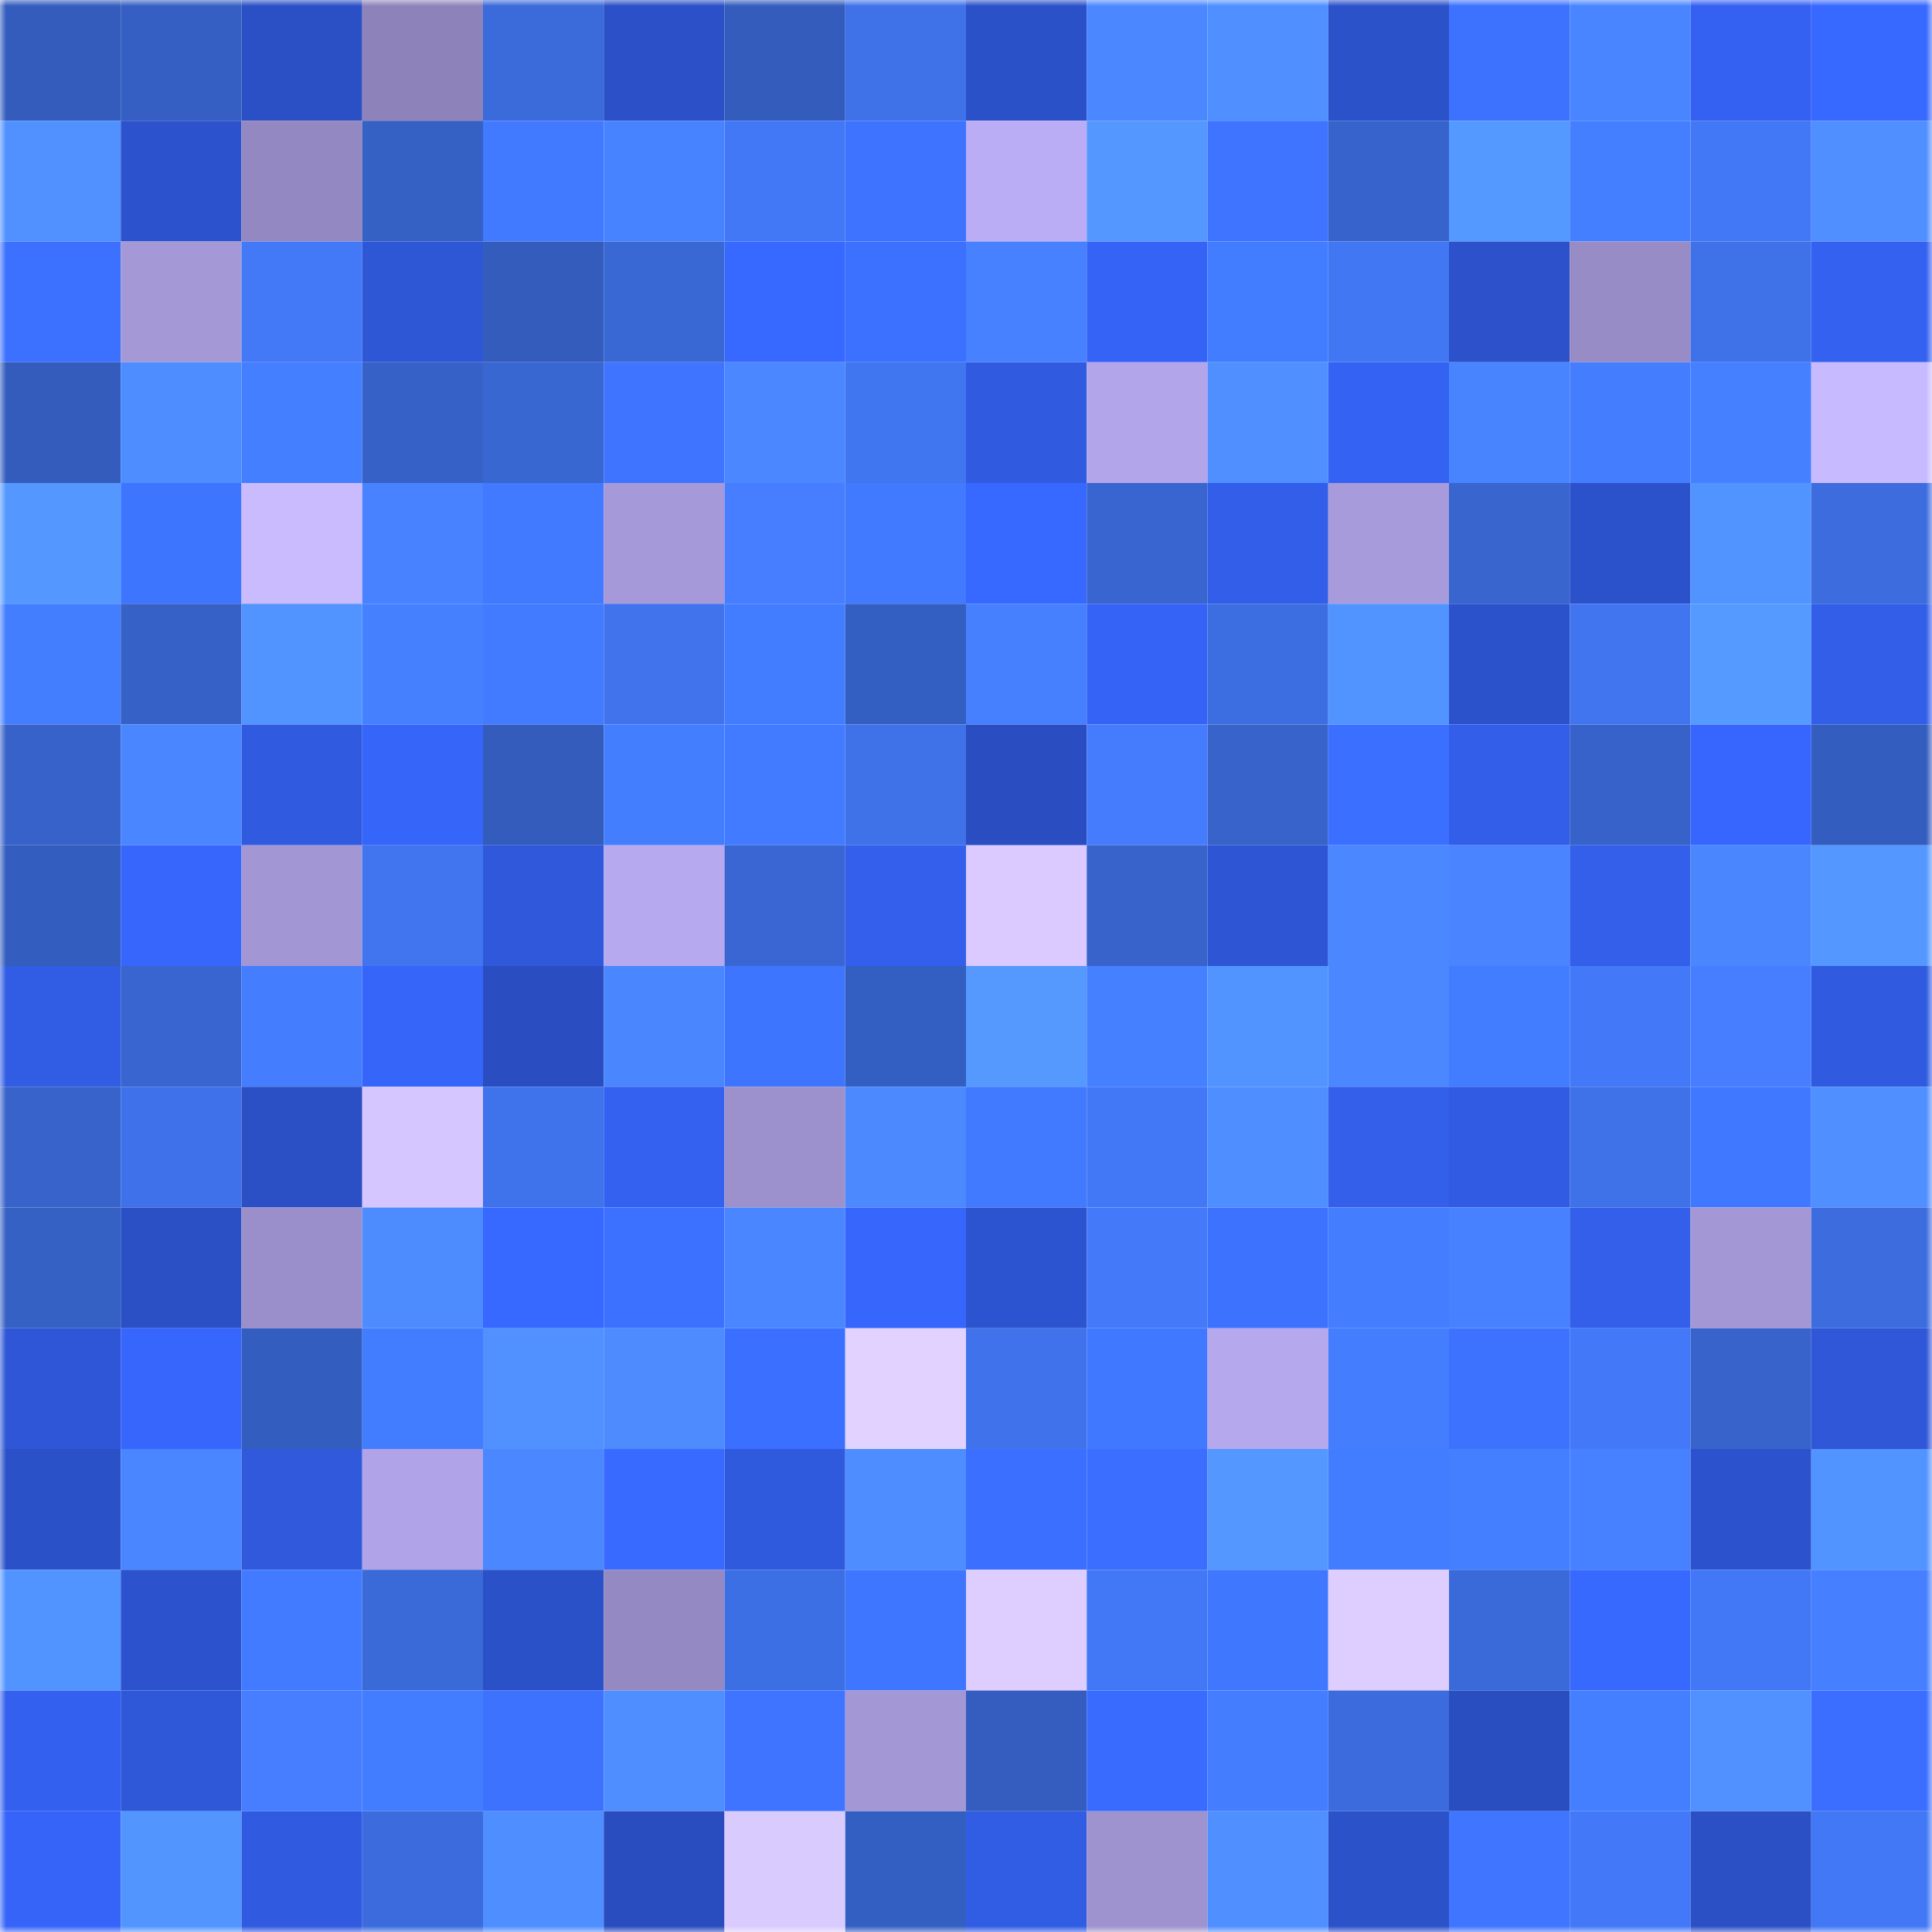 <svg viewBox="0 0 160 160" fill="none" role="img" xmlns="http://www.w3.org/2000/svg" width="240" height="240" name="basenames%2Csmiths.base.eth"><mask id="866673829" mask-type="alpha" maskUnits="userSpaceOnUse" x="0" y="0" width="160" height="160"><rect width="160" height="160" fill="#FFFFFF"></rect></mask><g mask="url(#866673829)"><rect x="0" y="0" width="10" height="10" fill="#335cbd"></rect><rect x="10" y="0" width="10" height="10" fill="#355fc3"></rect><rect x="20" y="0" width="10" height="10" fill="#2b50c6"></rect><rect x="30" y="0" width="10" height="10" fill="#8d83ba"></rect><rect x="40" y="0" width="10" height="10" fill="#3b6bdb"></rect><rect x="50" y="0" width="10" height="10" fill="#2b50c7"></rect><rect x="60" y="0" width="10" height="10" fill="#335cbd"></rect><rect x="70" y="0" width="10" height="10" fill="#3f72e9"></rect><rect x="80" y="0" width="10" height="10" fill="#2b51c9"></rect><rect x="90" y="0" width="10" height="10" fill="#4b88ff"></rect><rect x="100" y="0" width="10" height="10" fill="#4f8fff"></rect><rect x="110" y="0" width="10" height="10" fill="#2c52ca"></rect><rect x="120" y="0" width="10" height="10" fill="#3d72ff"></rect><rect x="130" y="0" width="10" height="10" fill="#4985ff"></rect><rect x="140" y="0" width="10" height="10" fill="#3461f1"></rect><rect x="150" y="0" width="10" height="10" fill="#3768ff"></rect><rect x="0" y="10" width="10" height="10" fill="#5090ff"></rect><rect x="10" y="10" width="10" height="10" fill="#2c53cd"></rect><rect x="20" y="10" width="10" height="10" fill="#9388c1"></rect><rect x="30" y="10" width="10" height="10" fill="#3560c4"></rect><rect x="40" y="10" width="10" height="10" fill="#4179ff"></rect><rect x="50" y="10" width="10" height="10" fill="#4883ff"></rect><rect x="60" y="10" width="10" height="10" fill="#4278f6"></rect><rect x="70" y="10" width="10" height="10" fill="#3d73ff"></rect><rect x="80" y="10" width="10" height="10" fill="#baadf5"></rect><rect x="90" y="10" width="10" height="10" fill="#5497ff"></rect><rect x="100" y="10" width="10" height="10" fill="#3e74ff"></rect><rect x="110" y="10" width="10" height="10" fill="#3763cc"></rect><rect x="120" y="10" width="10" height="10" fill="#5499ff"></rect><rect x="130" y="10" width="10" height="10" fill="#447fff"></rect><rect x="140" y="10" width="10" height="10" fill="#4278f5"></rect><rect x="150" y="10" width="10" height="10" fill="#4f8fff"></rect><rect x="0" y="20" width="10" height="10" fill="#3c70ff"></rect><rect x="10" y="20" width="10" height="10" fill="#a498d7"></rect><rect x="20" y="20" width="10" height="10" fill="#4379f7"></rect><rect x="30" y="20" width="10" height="10" fill="#2e57d6"></rect><rect x="40" y="20" width="10" height="10" fill="#335cbd"></rect><rect x="50" y="20" width="10" height="10" fill="#3968d5"></rect><rect x="60" y="20" width="10" height="10" fill="#3768ff"></rect><rect x="70" y="20" width="10" height="10" fill="#3c70ff"></rect><rect x="80" y="20" width="10" height="10" fill="#4781ff"></rect><rect x="90" y="20" width="10" height="10" fill="#3563f5"></rect><rect x="100" y="20" width="10" height="10" fill="#427cff"></rect><rect x="110" y="20" width="10" height="10" fill="#4277f3"></rect><rect x="120" y="20" width="10" height="10" fill="#2c51ca"></rect><rect x="130" y="20" width="10" height="10" fill="#978cc6"></rect><rect x="140" y="20" width="10" height="10" fill="#3f72e9"></rect><rect x="150" y="20" width="10" height="10" fill="#3461f0"></rect><rect x="0" y="30" width="10" height="10" fill="#335cbd"></rect><rect x="10" y="30" width="10" height="10" fill="#4e8dff"></rect><rect x="20" y="30" width="10" height="10" fill="#447fff"></rect><rect x="30" y="30" width="10" height="10" fill="#3662c8"></rect><rect x="40" y="30" width="10" height="10" fill="#3967d2"></rect><rect x="50" y="30" width="10" height="10" fill="#3e74ff"></rect><rect x="60" y="30" width="10" height="10" fill="#4b88ff"></rect><rect x="70" y="30" width="10" height="10" fill="#4176f1"></rect><rect x="80" y="30" width="10" height="10" fill="#305be1"></rect><rect x="90" y="30" width="10" height="10" fill="#b2a5ea"></rect><rect x="100" y="30" width="10" height="10" fill="#4f8fff"></rect><rect x="110" y="30" width="10" height="10" fill="#3462f2"></rect><rect x="120" y="30" width="10" height="10" fill="#4984ff"></rect><rect x="130" y="30" width="10" height="10" fill="#457dff"></rect><rect x="140" y="30" width="10" height="10" fill="#4480ff"></rect><rect x="150" y="30" width="10" height="10" fill="#c8baff"></rect><rect x="0" y="40" width="10" height="10" fill="#5498ff"></rect><rect x="10" y="40" width="10" height="10" fill="#3e75ff"></rect><rect x="20" y="40" width="10" height="10" fill="#cabbff"></rect><rect x="30" y="40" width="10" height="10" fill="#4882ff"></rect><rect x="40" y="40" width="10" height="10" fill="#417aff"></rect><rect x="50" y="40" width="10" height="10" fill="#a599d9"></rect><rect x="60" y="40" width="10" height="10" fill="#467eff"></rect><rect x="70" y="40" width="10" height="10" fill="#4179ff"></rect><rect x="80" y="40" width="10" height="10" fill="#3768ff"></rect><rect x="90" y="40" width="10" height="10" fill="#3865cf"></rect><rect x="100" y="40" width="10" height="10" fill="#325ee9"></rect><rect x="110" y="40" width="10" height="10" fill="#a79bdc"></rect><rect x="120" y="40" width="10" height="10" fill="#3865ce"></rect><rect x="130" y="40" width="10" height="10" fill="#2c52cb"></rect><rect x="140" y="40" width="10" height="10" fill="#5294ff"></rect><rect x="150" y="40" width="10" height="10" fill="#3c6cde"></rect><rect x="0" y="50" width="10" height="10" fill="#437eff"></rect><rect x="10" y="50" width="10" height="10" fill="#3661c7"></rect><rect x="20" y="50" width="10" height="10" fill="#5294ff"></rect><rect x="30" y="50" width="10" height="10" fill="#4581ff"></rect><rect x="40" y="50" width="10" height="10" fill="#427bff"></rect><rect x="50" y="50" width="10" height="10" fill="#4073ec"></rect><rect x="60" y="50" width="10" height="10" fill="#437dff"></rect><rect x="70" y="50" width="10" height="10" fill="#345fc2"></rect><rect x="80" y="50" width="10" height="10" fill="#4780ff"></rect><rect x="90" y="50" width="10" height="10" fill="#3563f5"></rect><rect x="100" y="50" width="10" height="10" fill="#3d6ee1"></rect><rect x="110" y="50" width="10" height="10" fill="#5294ff"></rect><rect x="120" y="50" width="10" height="10" fill="#2c52cb"></rect><rect x="130" y="50" width="10" height="10" fill="#4175f0"></rect><rect x="140" y="50" width="10" height="10" fill="#559aff"></rect><rect x="150" y="50" width="10" height="10" fill="#325ee8"></rect><rect x="0" y="60" width="10" height="10" fill="#3662c9"></rect><rect x="10" y="60" width="10" height="10" fill="#4a86ff"></rect><rect x="20" y="60" width="10" height="10" fill="#305be0"></rect><rect x="30" y="60" width="10" height="10" fill="#3665fa"></rect><rect x="40" y="60" width="10" height="10" fill="#335cbd"></rect><rect x="50" y="60" width="10" height="10" fill="#437eff"></rect><rect x="60" y="60" width="10" height="10" fill="#427bff"></rect><rect x="70" y="60" width="10" height="10" fill="#3f72e9"></rect><rect x="80" y="60" width="10" height="10" fill="#2a4ec1"></rect><rect x="90" y="60" width="10" height="10" fill="#457cfe"></rect><rect x="100" y="60" width="10" height="10" fill="#3763cb"></rect><rect x="110" y="60" width="10" height="10" fill="#3b6fff"></rect><rect x="120" y="60" width="10" height="10" fill="#325ee9"></rect><rect x="130" y="60" width="10" height="10" fill="#3662c9"></rect><rect x="140" y="60" width="10" height="10" fill="#3766fe"></rect><rect x="150" y="60" width="10" height="10" fill="#335dbe"></rect><rect x="0" y="70" width="10" height="10" fill="#335dbe"></rect><rect x="10" y="70" width="10" height="10" fill="#3766fd"></rect><rect x="20" y="70" width="10" height="10" fill="#a296d5"></rect><rect x="30" y="70" width="10" height="10" fill="#4175ef"></rect><rect x="40" y="70" width="10" height="10" fill="#2f58db"></rect><rect x="50" y="70" width="10" height="10" fill="#b6a9ef"></rect><rect x="60" y="70" width="10" height="10" fill="#3966d2"></rect><rect x="70" y="70" width="10" height="10" fill="#335fec"></rect><rect x="80" y="70" width="10" height="10" fill="#dacaff"></rect><rect x="90" y="70" width="10" height="10" fill="#3763cb"></rect><rect x="100" y="70" width="10" height="10" fill="#2e56d4"></rect><rect x="110" y="70" width="10" height="10" fill="#4b88ff"></rect><rect x="120" y="70" width="10" height="10" fill="#4a85ff"></rect><rect x="130" y="70" width="10" height="10" fill="#335feb"></rect><rect x="140" y="70" width="10" height="10" fill="#4a87ff"></rect><rect x="150" y="70" width="10" height="10" fill="#5397ff"></rect><rect x="0" y="80" width="10" height="10" fill="#315de5"></rect><rect x="10" y="80" width="10" height="10" fill="#3865cf"></rect><rect x="20" y="80" width="10" height="10" fill="#457dff"></rect><rect x="30" y="80" width="10" height="10" fill="#3665fa"></rect><rect x="40" y="80" width="10" height="10" fill="#2a4ec1"></rect><rect x="50" y="80" width="10" height="10" fill="#4a87ff"></rect><rect x="60" y="80" width="10" height="10" fill="#3e75ff"></rect><rect x="70" y="80" width="10" height="10" fill="#345fc2"></rect><rect x="80" y="80" width="10" height="10" fill="#5599ff"></rect><rect x="90" y="80" width="10" height="10" fill="#4480ff"></rect><rect x="100" y="80" width="10" height="10" fill="#5294ff"></rect><rect x="110" y="80" width="10" height="10" fill="#4b88ff"></rect><rect x="120" y="80" width="10" height="10" fill="#427cff"></rect><rect x="130" y="80" width="10" height="10" fill="#4379f8"></rect><rect x="140" y="80" width="10" height="10" fill="#467eff"></rect><rect x="150" y="80" width="10" height="10" fill="#305be0"></rect><rect x="0" y="90" width="10" height="10" fill="#3763ca"></rect><rect x="10" y="90" width="10" height="10" fill="#3f72ea"></rect><rect x="20" y="90" width="10" height="10" fill="#2b50c6"></rect><rect x="30" y="90" width="10" height="10" fill="#d5c6ff"></rect><rect x="40" y="90" width="10" height="10" fill="#3f73eb"></rect><rect x="50" y="90" width="10" height="10" fill="#3461ef"></rect><rect x="60" y="90" width="10" height="10" fill="#9c91cd"></rect><rect x="70" y="90" width="10" height="10" fill="#4c89ff"></rect><rect x="80" y="90" width="10" height="10" fill="#417aff"></rect><rect x="90" y="90" width="10" height="10" fill="#4278f6"></rect><rect x="100" y="90" width="10" height="10" fill="#4e8eff"></rect><rect x="110" y="90" width="10" height="10" fill="#335fea"></rect><rect x="120" y="90" width="10" height="10" fill="#315be2"></rect><rect x="130" y="90" width="10" height="10" fill="#3f71e8"></rect><rect x="140" y="90" width="10" height="10" fill="#4079ff"></rect><rect x="150" y="90" width="10" height="10" fill="#4f8fff"></rect><rect x="0" y="100" width="10" height="10" fill="#3560c4"></rect><rect x="10" y="100" width="10" height="10" fill="#2b50c5"></rect><rect x="20" y="100" width="10" height="10" fill="#9a8fcb"></rect><rect x="30" y="100" width="10" height="10" fill="#4d8cff"></rect><rect x="40" y="100" width="10" height="10" fill="#3768ff"></rect><rect x="50" y="100" width="10" height="10" fill="#3c71ff"></rect><rect x="60" y="100" width="10" height="10" fill="#4a86ff"></rect><rect x="70" y="100" width="10" height="10" fill="#3666fc"></rect><rect x="80" y="100" width="10" height="10" fill="#2d54d0"></rect><rect x="90" y="100" width="10" height="10" fill="#447afa"></rect><rect x="100" y="100" width="10" height="10" fill="#3d72ff"></rect><rect x="110" y="100" width="10" height="10" fill="#457dff"></rect><rect x="120" y="100" width="10" height="10" fill="#4881ff"></rect><rect x="130" y="100" width="10" height="10" fill="#335feb"></rect><rect x="140" y="100" width="10" height="10" fill="#a397d6"></rect><rect x="150" y="100" width="10" height="10" fill="#3c6cde"></rect><rect x="0" y="110" width="10" height="10" fill="#2e56d6"></rect><rect x="10" y="110" width="10" height="10" fill="#3766fd"></rect><rect x="20" y="110" width="10" height="10" fill="#335dbe"></rect><rect x="30" y="110" width="10" height="10" fill="#427cff"></rect><rect x="40" y="110" width="10" height="10" fill="#5091ff"></rect><rect x="50" y="110" width="10" height="10" fill="#4d8bff"></rect><rect x="60" y="110" width="10" height="10" fill="#3b6fff"></rect><rect x="70" y="110" width="10" height="10" fill="#e2d2ff"></rect><rect x="80" y="110" width="10" height="10" fill="#4073eb"></rect><rect x="90" y="110" width="10" height="10" fill="#4078ff"></rect><rect x="100" y="110" width="10" height="10" fill="#b5a8ed"></rect><rect x="110" y="110" width="10" height="10" fill="#457dff"></rect><rect x="120" y="110" width="10" height="10" fill="#3d72ff"></rect><rect x="130" y="110" width="10" height="10" fill="#4379f8"></rect><rect x="140" y="110" width="10" height="10" fill="#3763cb"></rect><rect x="150" y="110" width="10" height="10" fill="#2f57d8"></rect><rect x="0" y="120" width="10" height="10" fill="#2b51c9"></rect><rect x="10" y="120" width="10" height="10" fill="#4a86ff"></rect><rect x="20" y="120" width="10" height="10" fill="#3059dc"></rect><rect x="30" y="120" width="10" height="10" fill="#b0a3e7"></rect><rect x="40" y="120" width="10" height="10" fill="#4b88ff"></rect><rect x="50" y="120" width="10" height="10" fill="#396aff"></rect><rect x="60" y="120" width="10" height="10" fill="#305ade"></rect><rect x="70" y="120" width="10" height="10" fill="#4e8dff"></rect><rect x="80" y="120" width="10" height="10" fill="#3b6fff"></rect><rect x="90" y="120" width="10" height="10" fill="#3b6eff"></rect><rect x="100" y="120" width="10" height="10" fill="#5397ff"></rect><rect x="110" y="120" width="10" height="10" fill="#427cff"></rect><rect x="120" y="120" width="10" height="10" fill="#447fff"></rect><rect x="130" y="120" width="10" height="10" fill="#4781ff"></rect><rect x="140" y="120" width="10" height="10" fill="#2c53cd"></rect><rect x="150" y="120" width="10" height="10" fill="#5193ff"></rect><rect x="0" y="130" width="10" height="10" fill="#5193ff"></rect><rect x="10" y="130" width="10" height="10" fill="#2c53cd"></rect><rect x="20" y="130" width="10" height="10" fill="#427bff"></rect><rect x="30" y="130" width="10" height="10" fill="#3a69d8"></rect><rect x="40" y="130" width="10" height="10" fill="#2b51c8"></rect><rect x="50" y="130" width="10" height="10" fill="#9489c2"></rect><rect x="60" y="130" width="10" height="10" fill="#3d6fe4"></rect><rect x="70" y="130" width="10" height="10" fill="#3f76ff"></rect><rect x="80" y="130" width="10" height="10" fill="#deceff"></rect><rect x="90" y="130" width="10" height="10" fill="#4278f6"></rect><rect x="100" y="130" width="10" height="10" fill="#4077ff"></rect><rect x="110" y="130" width="10" height="10" fill="#ddceff"></rect><rect x="120" y="130" width="10" height="10" fill="#3a6ad9"></rect><rect x="130" y="130" width="10" height="10" fill="#3869ff"></rect><rect x="140" y="130" width="10" height="10" fill="#4278f5"></rect><rect x="150" y="130" width="10" height="10" fill="#467fff"></rect><rect x="0" y="140" width="10" height="10" fill="#3360ee"></rect><rect x="10" y="140" width="10" height="10" fill="#2f58d9"></rect><rect x="20" y="140" width="10" height="10" fill="#467eff"></rect><rect x="30" y="140" width="10" height="10" fill="#437dff"></rect><rect x="40" y="140" width="10" height="10" fill="#3d72ff"></rect><rect x="50" y="140" width="10" height="10" fill="#4f8eff"></rect><rect x="60" y="140" width="10" height="10" fill="#3e74ff"></rect><rect x="70" y="140" width="10" height="10" fill="#a397d6"></rect><rect x="80" y="140" width="10" height="10" fill="#345dbf"></rect><rect x="90" y="140" width="10" height="10" fill="#396bff"></rect><rect x="100" y="140" width="10" height="10" fill="#457dff"></rect><rect x="110" y="140" width="10" height="10" fill="#3b6bdc"></rect><rect x="120" y="140" width="10" height="10" fill="#294ec0"></rect><rect x="130" y="140" width="10" height="10" fill="#447fff"></rect><rect x="140" y="140" width="10" height="10" fill="#5090ff"></rect><rect x="150" y="140" width="10" height="10" fill="#3b6eff"></rect><rect x="0" y="150" width="10" height="10" fill="#3664f9"></rect><rect x="10" y="150" width="10" height="10" fill="#5295ff"></rect><rect x="20" y="150" width="10" height="10" fill="#305adf"></rect><rect x="30" y="150" width="10" height="10" fill="#3b6bdc"></rect><rect x="40" y="150" width="10" height="10" fill="#4f8eff"></rect><rect x="50" y="150" width="10" height="10" fill="#294dbf"></rect><rect x="60" y="150" width="10" height="10" fill="#dacbff"></rect><rect x="70" y="150" width="10" height="10" fill="#345fc2"></rect><rect x="80" y="150" width="10" height="10" fill="#315de5"></rect><rect x="90" y="150" width="10" height="10" fill="#9e93cf"></rect><rect x="100" y="150" width="10" height="10" fill="#4f8fff"></rect><rect x="110" y="150" width="10" height="10" fill="#2c52ca"></rect><rect x="120" y="150" width="10" height="10" fill="#3f75ff"></rect><rect x="130" y="150" width="10" height="10" fill="#4379f8"></rect><rect x="140" y="150" width="10" height="10" fill="#2b50c6"></rect><rect x="150" y="150" width="10" height="10" fill="#4278f5"></rect></g></svg>